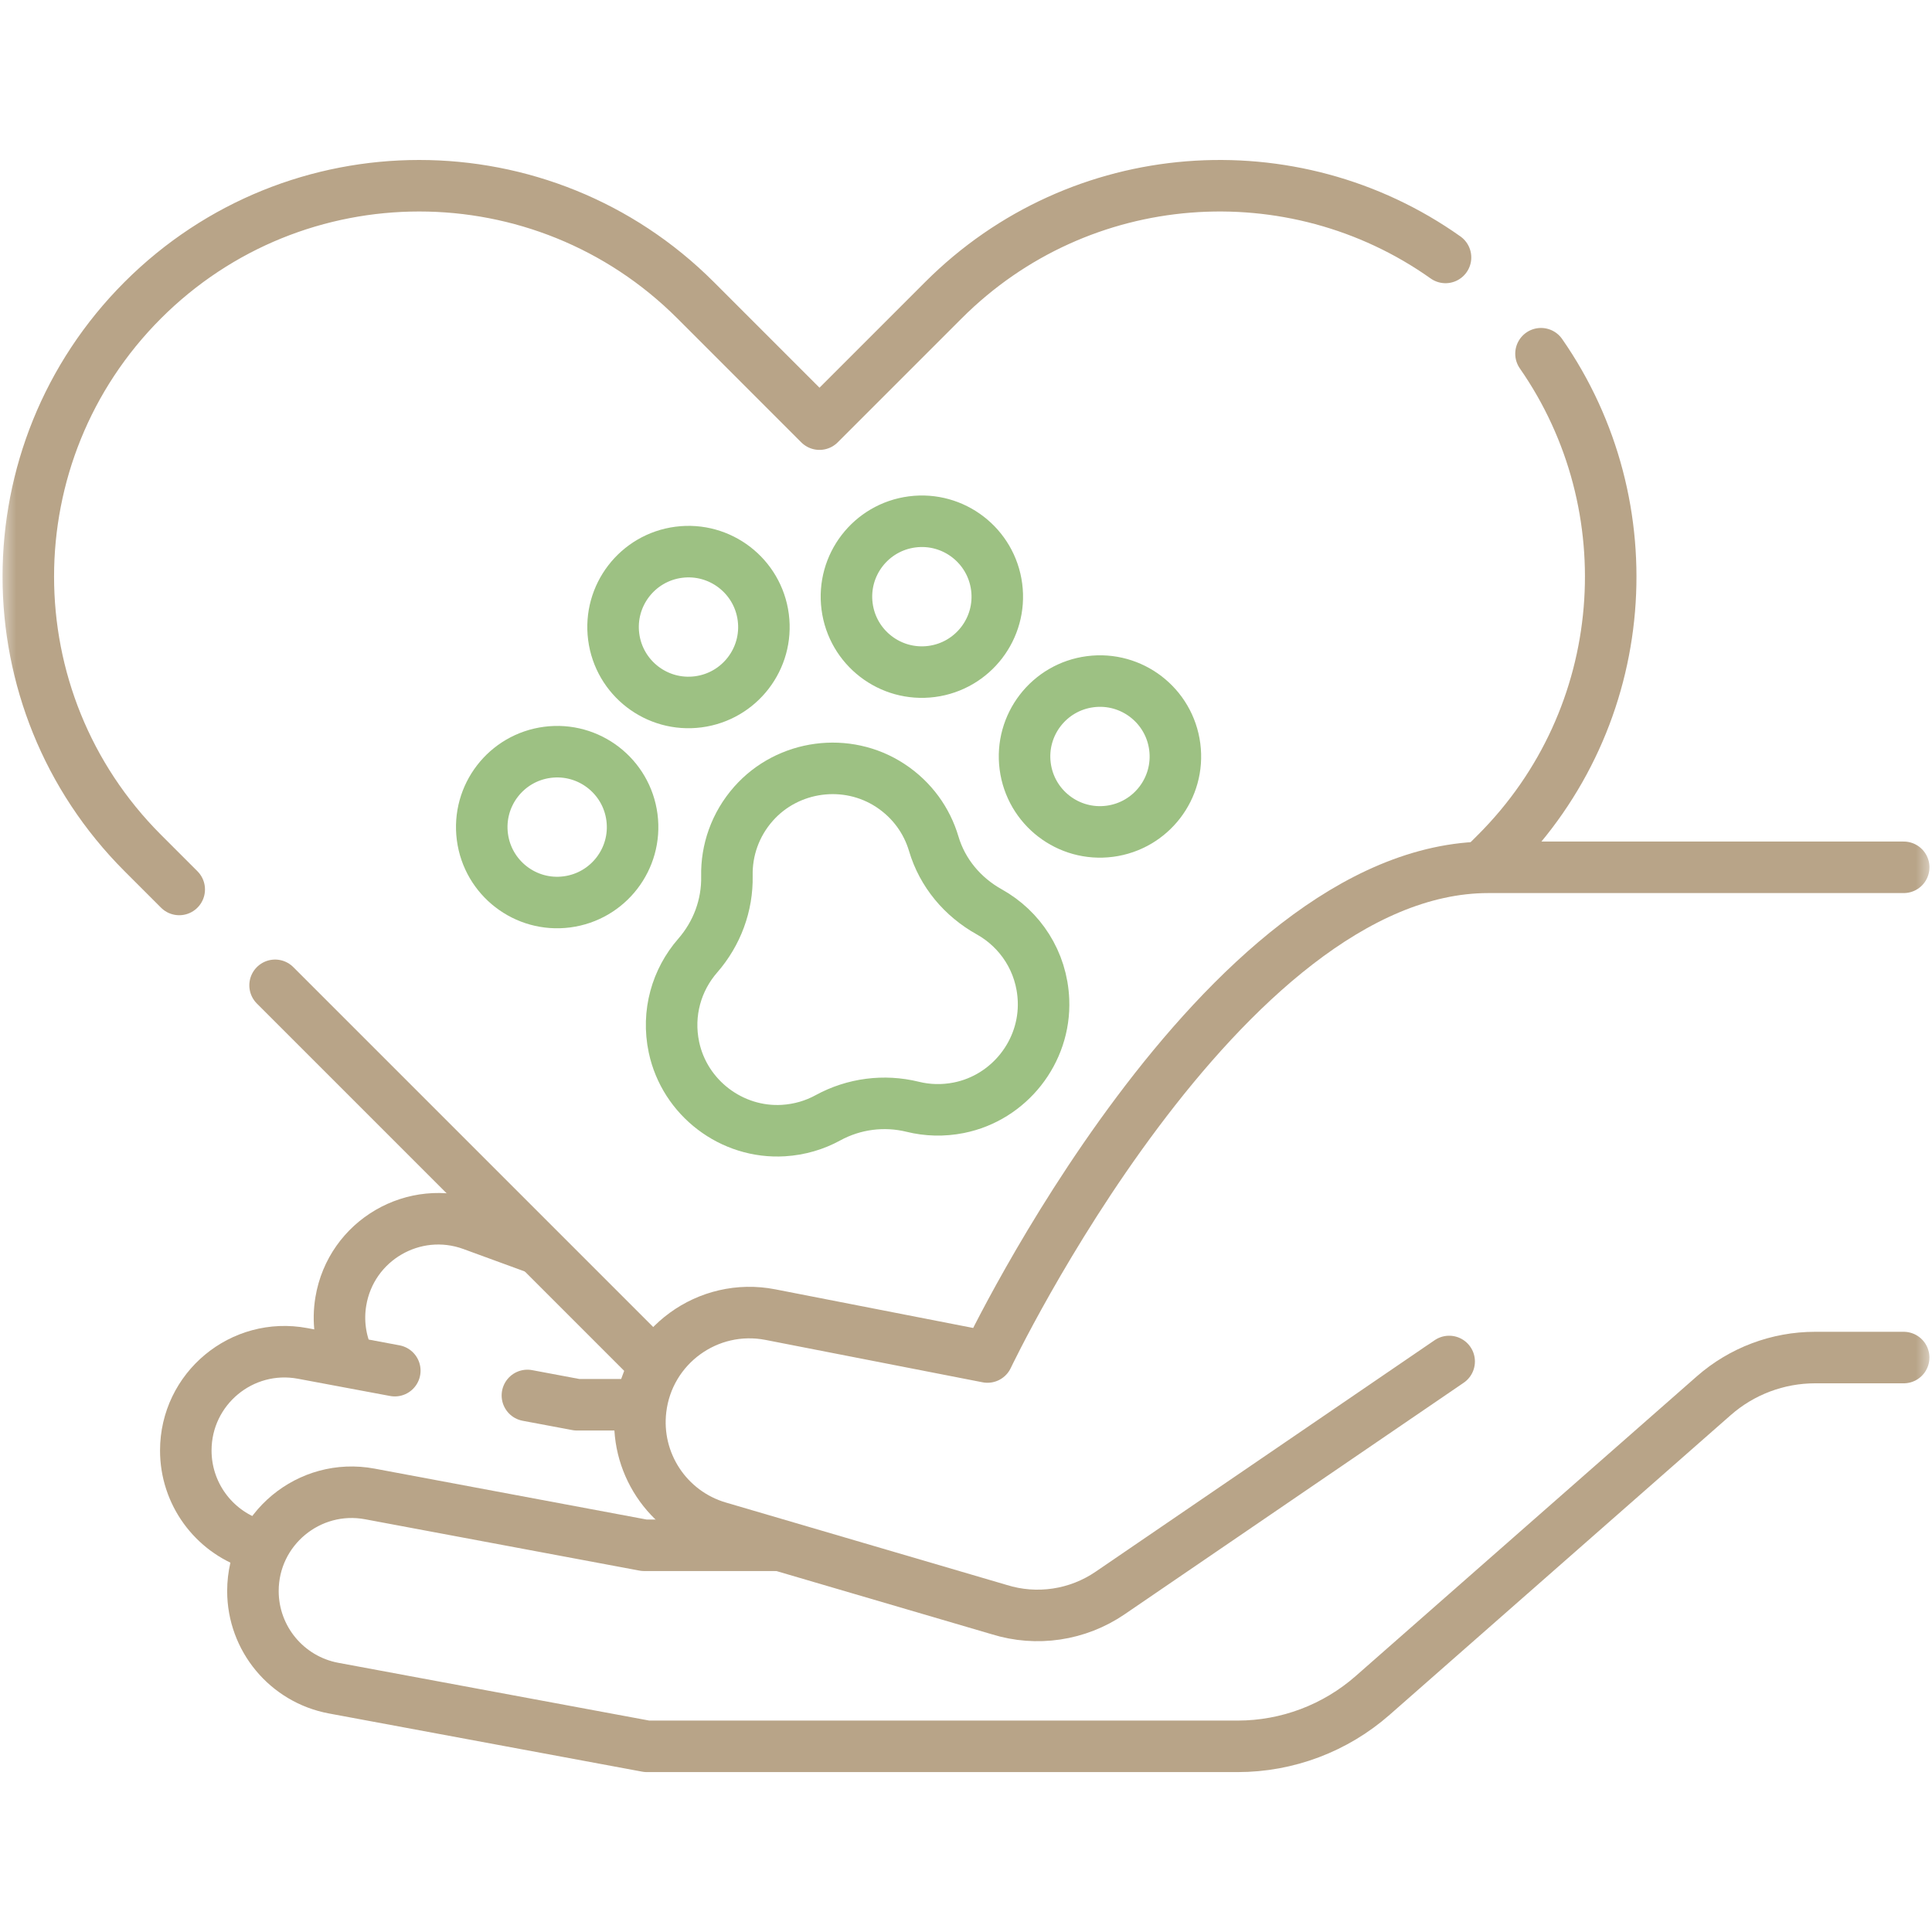 <?xml version="1.0" encoding="UTF-8"?>
<svg xmlns="http://www.w3.org/2000/svg" width="60" height="60" viewBox="0 0 60 60" fill="none">
  <mask id="mask0_2329_10188" style="mask-type:luminance" maskUnits="userSpaceOnUse" x="0" y="0" width="60" height="60">
    <path d="M59.2 59.2V0.8H0.8V59.2H59.2Z" fill="white" stroke="white" stroke-width="1.6"></path>
  </mask>
  <g mask="url(#mask0_2329_10188)">
    <path d="M16.569 38.734L14.663 38.037C12.859 37.379 10.901 38.52 10.585 40.414C10.483 41.023 10.569 41.627 10.806 42.16" stroke="#B8A488" stroke-width="1.6" stroke-miterlimit="10" stroke-linecap="round" stroke-linejoin="round"></path>
    <path d="M44.892 7.995C40.153 4.635 33.545 5.077 29.299 9.323L25.45 13.172L21.602 9.323C16.861 4.583 9.175 4.583 4.434 9.323C-0.306 14.064 -0.306 21.75 4.434 26.491L5.566 27.623" stroke="#B8A488" stroke-width="1.6" stroke-miterlimit="10" stroke-linecap="round" stroke-linejoin="round"></path>
    <path d="M46.205 26.752L46.467 26.491C50.687 22.271 51.15 15.717 47.857 10.985" stroke="#B8A488" stroke-width="1.6" stroke-miterlimit="10" stroke-linecap="round" stroke-linejoin="round"></path>
    <path d="M8.543 30.6L20.103 42.16" stroke="#B8A488" stroke-width="1.6" stroke-miterlimit="10" stroke-linecap="round" stroke-linejoin="round"></path>
    <path d="M19.579 43.626H17.92L16.379 43.337" stroke="#B8A488" stroke-width="1.6" stroke-miterlimit="10" stroke-linecap="round" stroke-linejoin="round"></path>
    <path d="M12.261 42.567L9.401 42.032C7.513 41.678 5.77 43.127 5.77 45.047C5.77 46.377 6.624 47.538 7.855 47.953" stroke="#B8A488" stroke-width="1.6" stroke-miterlimit="10" stroke-linecap="round" stroke-linejoin="round"></path>
    <path d="M24.107 47.99H20.005L11.487 46.396C9.6 46.043 7.855 47.491 7.855 49.411C7.855 50.889 8.91 52.157 10.363 52.427L20.09 54.234H38.435C39.978 54.234 41.469 53.672 42.628 52.654L53.221 43.347C54.091 42.582 55.211 42.16 56.37 42.16H59.12" stroke="#B8A488" stroke-width="1.6" stroke-miterlimit="10" stroke-linecap="round" stroke-linejoin="round"></path>
    <path d="M59.121 26.935H46.221C37.903 26.935 30.667 42.143 30.667 42.143L23.927 40.827C21.985 40.448 20.13 41.8 19.897 43.765C19.701 45.414 20.724 46.962 22.317 47.43L31.027 49.986C32.195 50.352 33.466 50.162 34.476 49.472L45.005 42.282" stroke="#B8A488" stroke-width="1.6" stroke-miterlimit="10" stroke-linecap="round" stroke-linejoin="round"></path>
    <path d="M23.704 19.171C23.871 20.454 22.966 21.629 21.684 21.796C20.401 21.963 19.226 21.058 19.059 19.776C18.892 18.493 19.797 17.318 21.079 17.151C22.362 16.984 23.537 17.889 23.704 19.171Z" stroke="#9DC183" stroke-width="1.6" stroke-miterlimit="10" stroke-linecap="round" stroke-linejoin="round"></path>
    <path d="M30.952 18.228C31.119 19.511 30.214 20.686 28.932 20.853C27.649 21.02 26.474 20.115 26.307 18.833C26.14 17.55 27.044 16.375 28.327 16.208C29.61 16.041 30.785 16.946 30.952 18.228Z" stroke="#9DC183" stroke-width="1.6" stroke-miterlimit="10" stroke-linecap="round" stroke-linejoin="round"></path>
    <path d="M19.626 25.384C19.793 26.667 18.888 27.842 17.605 28.009C16.323 28.176 15.148 27.271 14.981 25.989C14.814 24.706 15.718 23.531 17.001 23.364C18.284 23.197 19.459 24.102 19.626 25.384Z" stroke="#9DC183" stroke-width="1.6" stroke-miterlimit="10" stroke-linecap="round" stroke-linejoin="round"></path>
    <path d="M36.483 23.191C36.65 24.474 35.746 25.649 34.463 25.816C33.18 25.983 32.005 25.078 31.838 23.795C31.671 22.513 32.576 21.337 33.858 21.171C35.141 21.004 36.316 21.908 36.483 23.191Z" stroke="#9DC183" stroke-width="1.6" stroke-miterlimit="10" stroke-linecap="round" stroke-linejoin="round"></path>
    <path d="M28.998 26.203C28.787 25.49 28.331 24.841 27.648 24.393C26.3 23.508 24.472 23.753 23.403 24.959C22.828 25.609 22.559 26.412 22.575 27.204C22.593 28.117 22.267 28.991 21.667 29.679C21.017 30.425 20.705 31.458 20.93 32.523C21.263 34.096 22.724 35.208 24.329 35.111C24.833 35.08 25.3 34.94 25.711 34.715C26.517 34.275 27.454 34.153 28.345 34.372C28.799 34.484 29.286 34.501 29.78 34.402C31.344 34.089 32.471 32.66 32.407 31.066C32.359 29.858 31.681 28.853 30.723 28.319C29.895 27.858 29.267 27.112 28.998 26.203Z" stroke="#9DC183" stroke-width="1.6" stroke-miterlimit="10" stroke-linecap="round" stroke-linejoin="round"></path>
  </g>
</svg>
